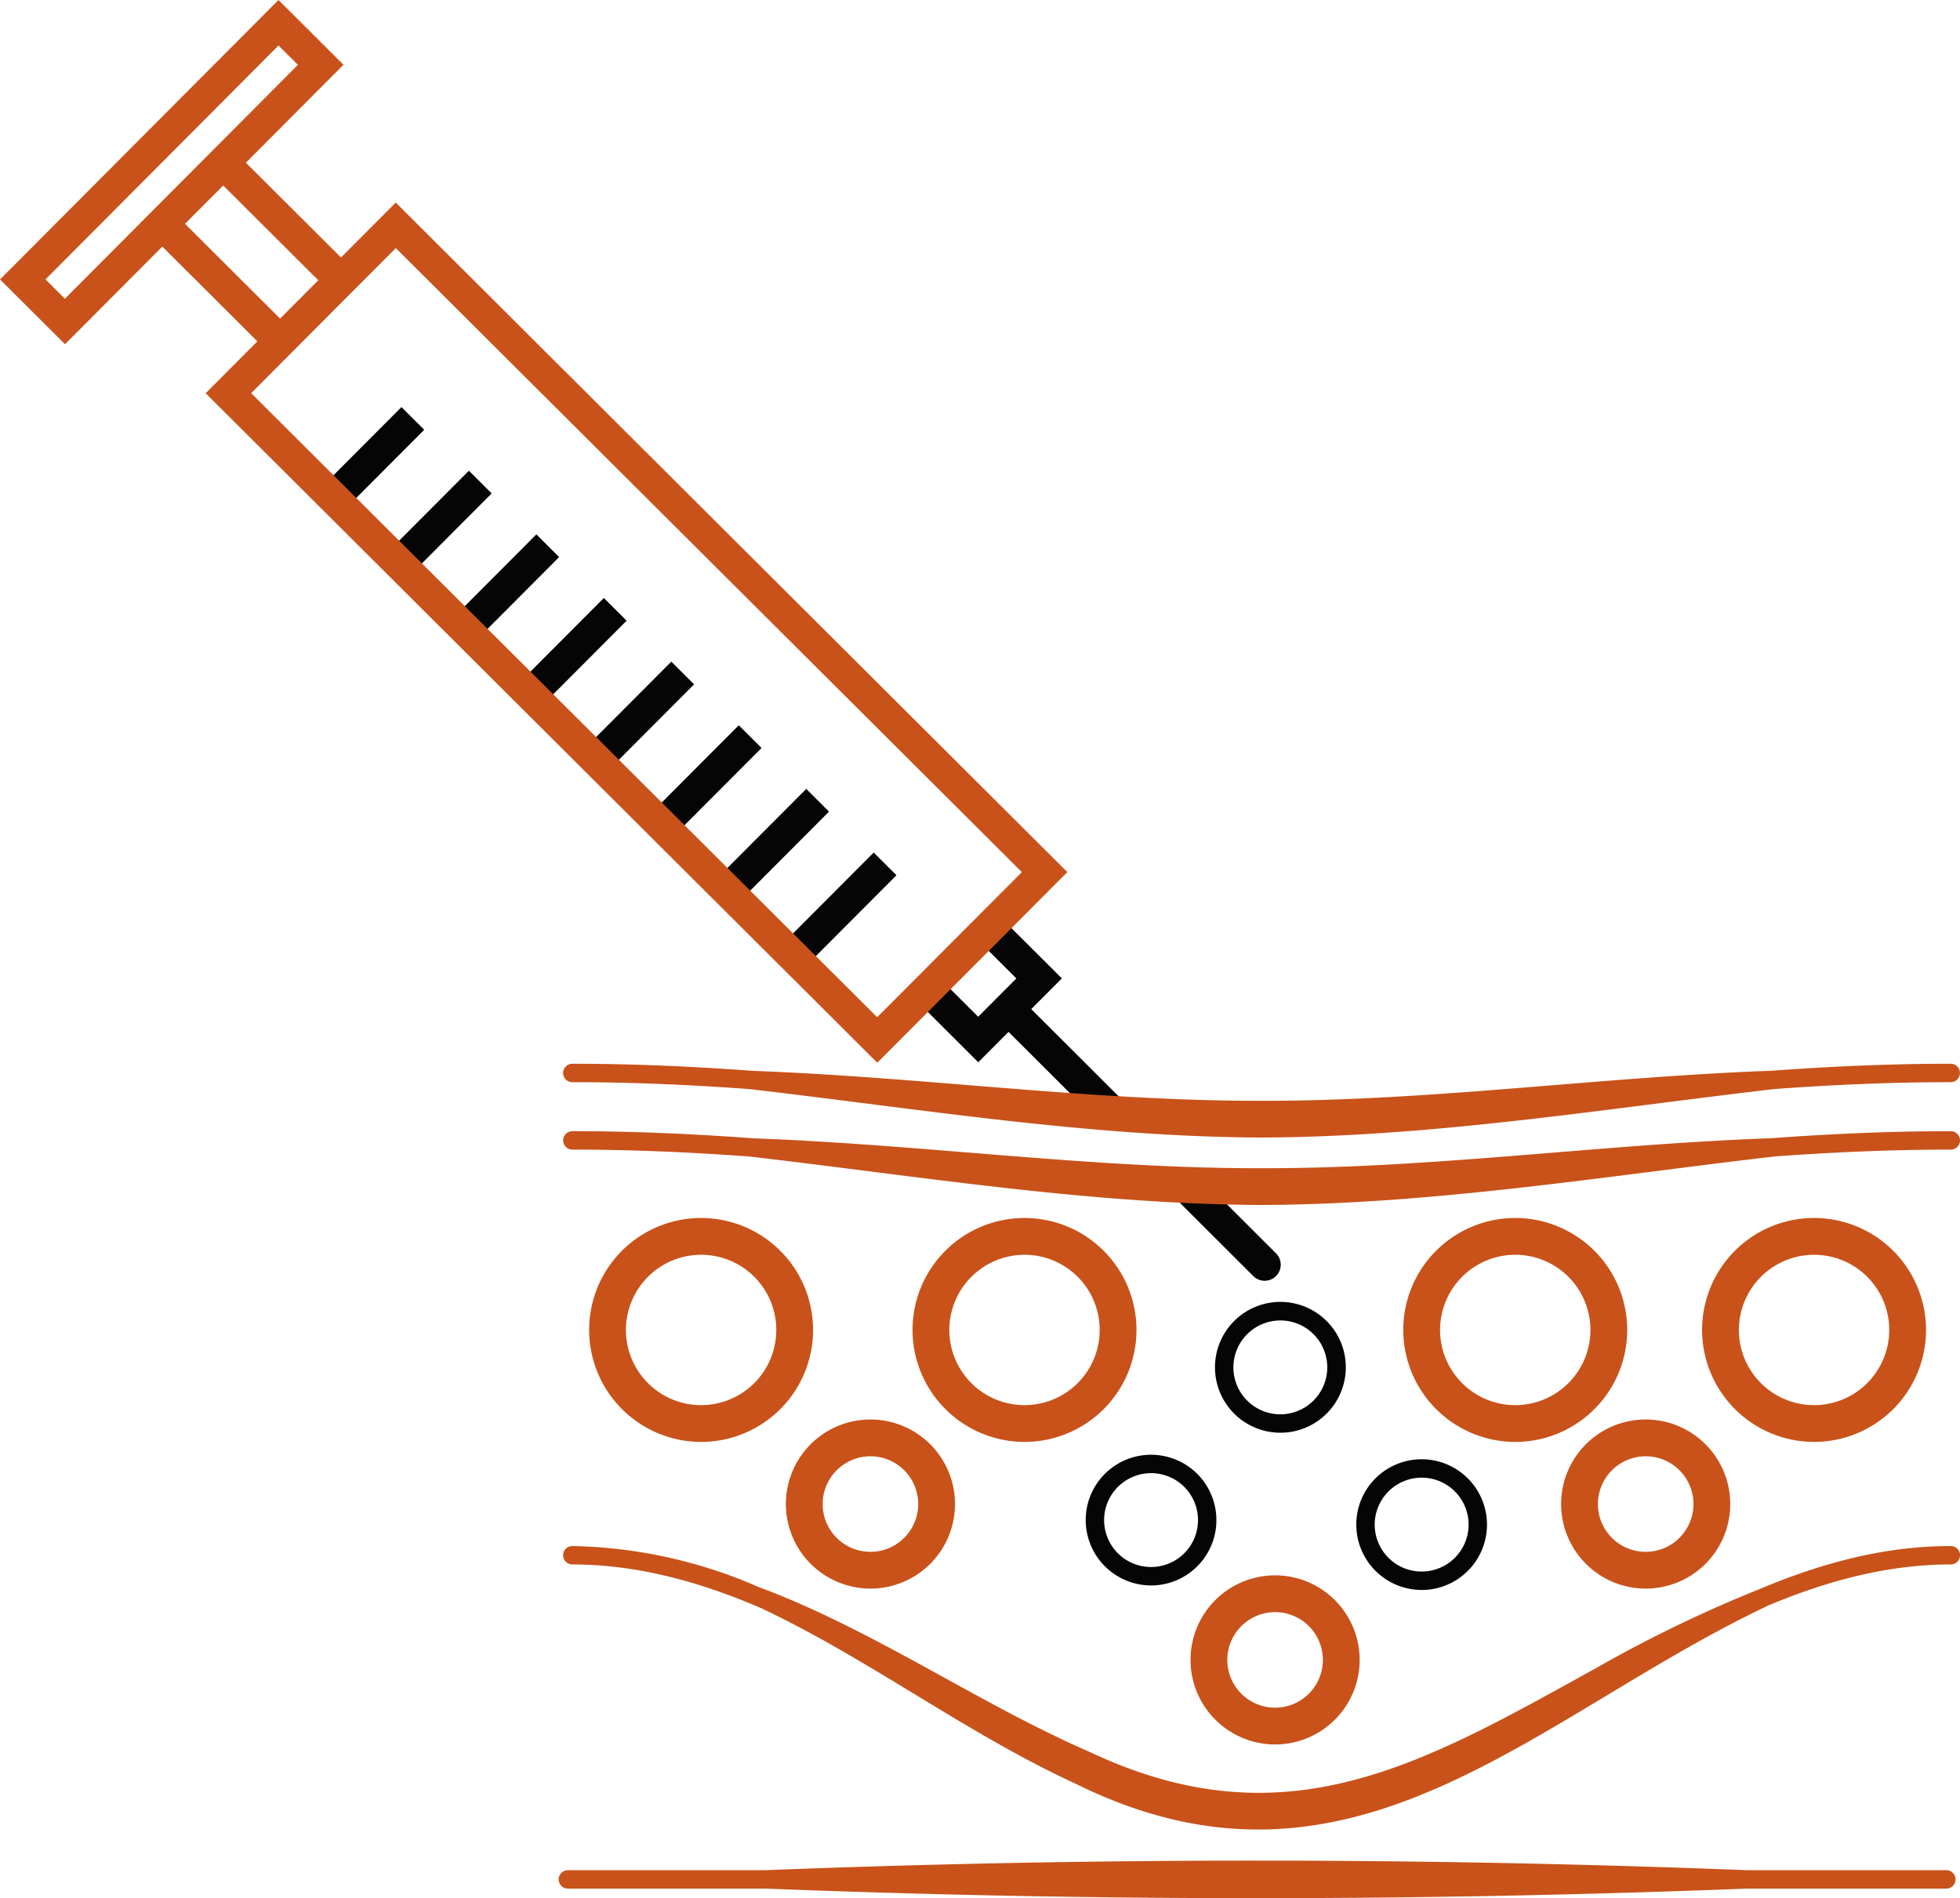 <?xml version="1.0" encoding="UTF-8"?> <svg xmlns="http://www.w3.org/2000/svg" xmlns:xlink="http://www.w3.org/1999/xlink" width="233" height="225.657" viewBox="0 0 233 225.657"><defs><clipPath id="a"><rect width="233" height="225.657" fill="none"></rect></clipPath></defs><g transform="translate(0 0)"><g transform="translate(0 0)" clip-path="url(#a)"><path d="M82.213,93.809a11.044,11.044,0,0,0-1.506.26A5.6,5.6,0,0,0,79,94.9L68.067,83.991l2.7-2.708L83.2,93.69c-.33.032-.66.074-.991.12" transform="translate(50.469 37.33)" fill="#040504"></path><path d="M57.4,98.2a5.718,5.718,0,0,0,2.959-.782l6.8,6.793a1.912,1.912,0,1,1-2.7,2.705l-9.088-9.072A6.05,6.05,0,0,0,57.4,98.2" transform="translate(84.484 44.74)" fill="#040504"></path><path d="M16.077,125.846a13.31,13.31,0,1,0-13.31-13.31,13.326,13.326,0,0,0,13.31,13.31m0-22.248a8.938,8.938,0,1,1-8.938,8.938,8.949,8.949,0,0,1,8.938-8.938" transform="translate(199.574 45.571)" fill="#c8521a"></path><path d="M40.421,125.846a13.31,13.31,0,1,0-13.311-13.31,13.326,13.326,0,0,0,13.311,13.31m0-22.248a8.938,8.938,0,1,1-8.939,8.938,8.949,8.949,0,0,1,8.939-8.938" transform="translate(139.708 45.571)" fill="#c8521a"></path><path d="M80.4,125.846a13.31,13.31,0,1,0-13.311-13.31A13.326,13.326,0,0,0,80.4,125.846m0-22.248a8.938,8.938,0,1,1-8.939,8.938A8.949,8.949,0,0,1,80.4,103.6" transform="translate(41.392 45.571)" fill="#c8521a"></path><path d="M106.744,125.846a13.31,13.31,0,1,0-13.311-13.31,13.326,13.326,0,0,0,13.311,13.31m0-22.248a8.938,8.938,0,1,1-8.939,8.938,8.949,8.949,0,0,1,8.939-8.938" transform="translate(-23.397 45.571)" fill="#c8521a"></path><path d="M28.769,135.746a10.052,10.052,0,1,0-10.053-10.051,10.063,10.063,0,0,0,10.053,10.051m0-15.732a5.68,5.68,0,1,1-5.681,5.681,5.688,5.688,0,0,1,5.681-5.681" transform="translate(166.867 53.11)" fill="#c8521a"></path><path d="M58.957,148.443A10.052,10.052,0,1,0,48.9,138.392a10.063,10.063,0,0,0,10.053,10.051m0-15.732a5.68,5.68,0,1,1-5.681,5.681,5.688,5.688,0,0,1,5.681-5.681" transform="translate(92.627 58.941)" fill="#c8521a"></path><path d="M91.924,135.746a10.052,10.052,0,1,0-10.053-10.051,10.063,10.063,0,0,0,10.053,10.051m0-15.732a5.68,5.68,0,1,1-5.681,5.681,5.688,5.688,0,0,1,5.681-5.681" transform="translate(11.552 53.11)" fill="#c8521a"></path><path d="M46.3,134.422a7.77,7.77,0,1,0-7.619-9.312v0a7.9,7.9,0,0,0-.152,1.54,7.778,7.778,0,0,0,7.771,7.769m0-13.351a5.581,5.581,0,1,1-5.582,5.582,5.675,5.675,0,0,1,.111-1.111,5.6,5.6,0,0,1,5.471-4.471" transform="translate(122.703 54.598)" fill="#040504"></path><path d="M68.344,134.052a7.769,7.769,0,1,0-7.617-9.312v0a7.9,7.9,0,0,0-.152,1.54,7.777,7.777,0,0,0,7.769,7.769m0-13.349a5.58,5.58,0,1,1-5.58,5.58,5.675,5.675,0,0,1,.109-1.11,5.594,5.594,0,0,1,5.471-4.47" transform="translate(68.492 54.429)" fill="#040504"></path><path d="M57.815,121.61a7.777,7.777,0,1,0-7.771-7.769,7.777,7.777,0,0,0,7.771,7.769m0-13.349a5.58,5.58,0,1,1-5.582,5.58,5.53,5.53,0,0,1,.111-1.109h0a5.594,5.594,0,0,1,5.471-4.47" transform="translate(94.389 48.715)" fill="#040504"></path><path d="M1.458,152.717h23.5c38.8-1.523,77.888-1.515,116.687,0h23.684a1.094,1.094,0,1,1,0,2.189H141.639c-38.79,1.513-77.869,1.522-116.658,0H1.458a1.094,1.094,0,0,1,0-2.189" transform="translate(66.047 69.614)" fill="#c8521a"></path><path d="M164.963,88.85c-7.283,0-14.209.327-20.908.811-20.311,2.355-40.5,5.687-61.026,5.773-20.488-.09-40.637-3.413-60.911-5.764-6.736-.49-13.7-.82-21.024-.82a1.094,1.094,0,1,1,0-2.189c7.515,0,14.644.341,21.53.849,20.168.737,40.332,3.6,60.4,3.553,20.142.044,40.376-2.846,60.615-3.568,6.822-.5,13.88-.835,21.32-.835a1.094,1.094,0,1,1,0,2.189" transform="translate(66.942 39.8)" fill="#c8521a"></path><path d="M164.963,94.343c-7.286,0-14.215.327-20.917.813-20.309,2.355-40.493,5.685-61.017,5.771-20.485-.09-40.632-3.412-60.9-5.764-6.737-.49-13.7-.82-21.032-.82a1.094,1.094,0,1,1,0-2.189c7.511,0,14.635.341,21.517.848,20.173.737,40.341,3.6,60.418,3.555,20.148.044,40.388-2.848,60.631-3.569,6.818-.5,13.87-.833,21.3-.833a1.094,1.094,0,1,1,0,2.189" transform="translate(66.942 42.323)" fill="#c8521a"></path><path d="M143.438,132.941C115.512,146.08,93.944,170.6,60.867,154.179c-12.944-5.952-24.654-14.909-37.481-20.914-7.143-3.048-14.528-5.125-22.292-5.125a1.094,1.094,0,0,1,0-2.189,57.756,57.756,0,0,1,22.16,4.88c13.615,5.045,26.236,13.916,39.3,19.579,23.455,11.079,39.733,1.379,60.425-10.051a157.226,157.226,0,0,1,19.2-9.268c7.257-3.062,14.8-5.14,22.789-5.14a1.094,1.094,0,1,1,0,2.189c-7.485,0-14.62,1.931-21.526,4.8" transform="translate(66.942 57.844)" fill="#c8521a"></path><path d="M80.83,91.982l-7.664-7.647,2.7-2.705,4.956,4.943,4.54-4.556L80.724,77.4l2.7-2.708L90.77,82.01Z" transform="translate(35.463 34.301)" fill="#040504"></path><rect width="3.824" height="14.091" transform="matrix(-0.708, -0.706, 0.706, -0.708, 40.483, 61.07)" fill="#040504"></rect><rect width="3.824" height="14.09" transform="matrix(-0.708, -0.706, 0.706, -0.708, 48.502, 68.636)" fill="#040504"></rect><rect width="3.824" height="14.09" transform="matrix(-0.708, -0.706, 0.706, -0.708, 56.523, 76.202)" fill="#040504"></rect><rect width="3.823" height="14.091" transform="matrix(-0.708, -0.706, 0.706, -0.708, 64.542, 83.766)" fill="#040504"></rect><rect width="3.823" height="14.091" transform="matrix(-0.708, -0.706, 0.706, -0.708, 72.562, 91.332)" fill="#040504"></rect><rect width="3.823" height="14.091" transform="matrix(-0.708, -0.706, 0.706, -0.708, 80.582, 98.898)" fill="#040504"></rect><rect width="3.823" height="14.091" transform="matrix(-0.708, -0.706, 0.706, -0.708, 88.602, 106.463)" fill="#040504"></rect><rect width="3.823" height="14.091" transform="matrix(-0.708, -0.706, 0.706, -0.708, 96.621, 114.027)" fill="#040504"></rect><path d="M175.153,96.095,95.315,16.5,72.72,39.17l79.838,79.59ZM95.322,21.912,169.746,96.1l-17.2,17.251L78.127,39.161Z" transform="translate(-48.27 7.58)" fill="#c8521a"></path><path d="M172.52,7.7,164.795,0l-33.1,33.223,7.725,7.7ZM164.8,5.408l2.307,2.3L139.405,35.514l-2.307-2.3Z" transform="translate(-131.69 0)" fill="#c8521a"></path><rect width="18.06" height="3.823" transform="translate(39.111 34.588) rotate(-135.092)" fill="#c8521a"></rect><rect width="18.173" height="3.823" transform="translate(31.951 41.932) rotate(-135.085)" fill="#c8521a"></rect></g></g></svg> 